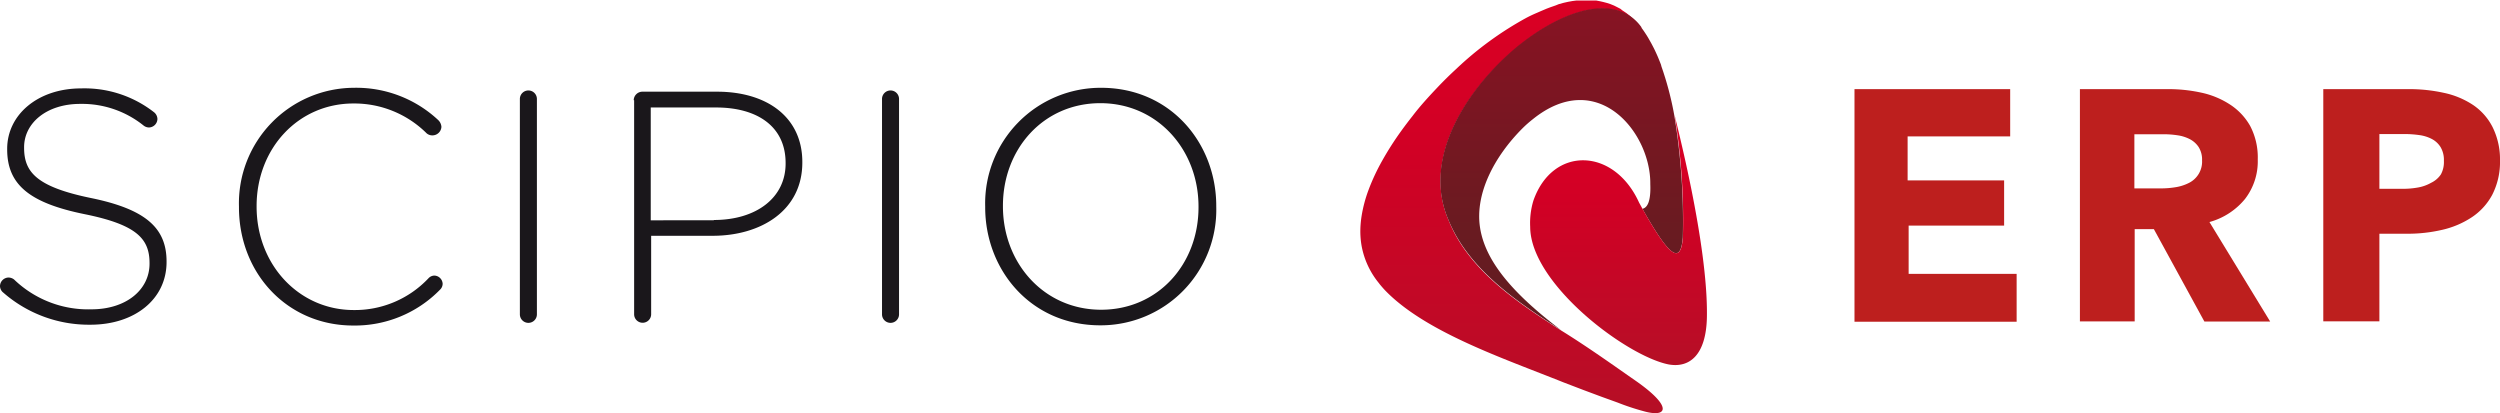<?xml version="1.0"?>
<svg xmlns="http://www.w3.org/2000/svg" xmlns:xlink="http://www.w3.org/1999/xlink" id="Ebene_1" viewBox="0 0 243.76 40.28">
  <defs>
    <style>.cls-1{fill:#1a171b;}.cls-2{fill:#bd1f1e;}.cls-3{fill:url(#linear-gradient);}.cls-4{fill:url(#linear-gradient-2);}.cls-5{fill:url(#linear-gradient-3);}</style>
    <linearGradient id="linear-gradient" x1="-5.84" y1="80.45" x2="27.89" y2="80.45" gradientTransform="matrix(0.15, 1.19, -0.89, 0, 216.99, 6.99)" gradientUnits="userSpaceOnUse">
      <stop offset="0" stop-color="#da0024"/>
      <stop offset="0.34" stop-color="#d20025"/>
      <stop offset="0.9" stop-color="#bb0c26"/>
      <stop offset="1" stop-color="#b50f25"/>
    </linearGradient>
    <linearGradient id="linear-gradient-2" x1="-5.12" y1="74.47" x2="21.16" y2="74.47" gradientTransform="matrix(0.15, 1.19, -0.89, 0, 216.99, 6.99)" gradientUnits="userSpaceOnUse">
      <stop offset="0" stop-color="#871423"/>
      <stop offset="0.17" stop-color="#801422"/>
      <stop offset="0.7" stop-color="#691b21"/>
      <stop offset="1" stop-color="#5f1c20"/>
    </linearGradient>
    <linearGradient id="linear-gradient-3" x1="3.49" y1="69.29" x2="23.96" y2="69.29" xlink:href="#linear-gradient"/>
  </defs>
  <title>logo_scipio_ERP_160603</title>
  <path class="cls-1" d="M0.32,28.53A0.83,0.83,0,0,1,0,27.89a0.85,0.85,0,0,1,.83-0.83,0.92,0.92,0,0,1,.54.19,10.42,10.42,0,0,0,7.55,2.91c3.36,0,5.66-1.89,5.66-4.45V25.65c0-2.37-1.25-3.74-6.34-4.77C2.88,19.79.7,18,.7,14.57V14.51c0-3.33,3-5.89,7.2-5.89A11,11,0,0,1,15,10.93a0.87,0.87,0,0,1,.35.67,0.85,0.85,0,0,1-.83.83A0.87,0.87,0,0,1,14,12.24a9.58,9.58,0,0,0-6.18-2.11c-3.3,0-5.47,1.89-5.47,4.22v0.06c0,2.37,1.22,3.81,6.53,4.9s7.36,2.91,7.36,6.18v0.06c0,3.62-3.1,6.11-7.42,6.11A12.67,12.67,0,0,1,.32,28.53Z" transform="translate(0 0)"/>
  <path class="cls-1" d="M23.3,20.21V20.14A11.26,11.26,0,0,1,34.5,8.56a11.7,11.7,0,0,1,8.22,3.14,1,1,0,0,1,.32.67,0.88,0.88,0,0,1-.86.83A0.85,0.85,0,0,1,41.6,13a10,10,0,0,0-7.14-2.91c-5.38,0-9.44,4.38-9.44,10v0.06c0,5.66,4.13,10.08,9.47,10.08a9.86,9.86,0,0,0,7.29-3.1,0.81,0.81,0,0,1,.58-0.26,0.84,0.84,0,0,1,.8.8,0.81,0.81,0,0,1-.26.58,11.6,11.6,0,0,1-8.48,3.49C28,31.73,23.3,26.64,23.3,20.21Z" transform="translate(0 0)"/>
  <path class="cls-1" d="M50.69,9.65a0.83,0.83,0,0,1,1.66,0v21a0.83,0.83,0,1,1-1.66,0v-21Z" transform="translate(0 0)"/>
  <path class="cls-1" d="M61.79,9.77a0.85,0.85,0,0,1,.83-0.83h7.29c4.93,0,8.32,2.53,8.32,6.85v0.06c0,4.7-4.06,7.14-8.74,7.14h-6v7.65a0.83,0.83,0,1,1-1.66,0V9.77ZM69.6,21.45c4.16,0,7-2.18,7-5.5V15.89c0-3.55-2.75-5.41-6.78-5.41H63.45v11H69.6Z" transform="translate(0 0)"/>
  <path class="cls-1" d="M86,9.65a0.83,0.83,0,0,1,1.66,0v21a0.83,0.83,0,1,1-1.66,0v-21Z" transform="translate(0 0)"/>
  <path class="cls-1" d="M96.06,20.21V20.14A11.27,11.27,0,0,1,107.36,8.56c6.78,0,11.23,5.41,11.23,11.52v0.06a11.27,11.27,0,0,1-11.29,11.58C100.51,31.73,96.06,26.32,96.06,20.21Zm20.8,0V20.14c0-5.54-4-10.08-9.57-10.08s-9.5,4.48-9.5,10v0.06c0,5.54,4,10.08,9.57,10.08S116.86,25.74,116.86,20.21Z" transform="translate(0 0)"/>
  <path class="cls-2" d="M180.82,31.34V8.69H196v4.61h-10v4.29h9.41V22H186.1v4.7h10.53v4.67H180.82Z" transform="translate(0 0)"/>
  <path class="cls-2" d="M214.93,31.34l-4.92-9h-1.87v9H202.8V8.69h8.64a15,15,0,0,1,3.18.34,8.28,8.28,0,0,1,2.78,1.14,6,6,0,0,1,2,2.11,6.6,6.6,0,0,1,.74,3.26,6,6,0,0,1-1.25,3.87,6.81,6.81,0,0,1-3.46,2.24l5.92,9.7h-6.4Zm-0.22-15.71a2.27,2.27,0,0,0-.34-1.3,2.31,2.31,0,0,0-.87-0.77,3.8,3.8,0,0,0-1.19-.37,8.83,8.83,0,0,0-1.27-.1h-2.93v5.28h2.6a8.85,8.85,0,0,0,1.38-.11,4.41,4.41,0,0,0,1.29-.4A2.32,2.32,0,0,0,214.71,15.63Z" transform="translate(0 0)"/>
  <path class="cls-2" d="M243.76,15.66A7,7,0,0,1,243,19a6.05,6.05,0,0,1-2,2.19,8.74,8.74,0,0,1-2.88,1.22,14.74,14.74,0,0,1-3.39.38H232v8.54h-5.47V8.69h8.32a15.63,15.63,0,0,1,3.47.37,8.19,8.19,0,0,1,2.82,1.18,5.73,5.73,0,0,1,1.89,2.14A7.08,7.08,0,0,1,243.76,15.66Zm-5.47,0a2.44,2.44,0,0,0-.32-1.31,2.23,2.23,0,0,0-.86-0.8,3.7,3.7,0,0,0-1.23-.38,10.31,10.31,0,0,0-1.42-.1H232v5.34h2.3a8.21,8.21,0,0,0,1.47-.13,3.93,3.93,0,0,0,1.26-.45A2.39,2.39,0,0,0,238,17,2.53,2.53,0,0,0,238.29,15.69Z" transform="translate(0 0)"/>
  <path class="cls-3" d="M141.23,21.44c1.94,4.91,6.73,8.05,11,10.79,2.67,1.65,5.41,3.62,7.2,4.86,3.73,2.59,3.17,3.67.82,3a23.65,23.65,0,0,1-2.53-.84l-1.55-.56-1.69-.63-0.89-.34-1.15-.44c-5.81-2.33-13.42-4.88-17.36-8.94-0.2-.21-0.39-0.43-0.57-0.65l-0.05-.07a8,8,0,0,1-1.69-3.6,8.2,8.2,0,0,1-.13-1.62,9.73,9.73,0,0,1,.11-1.27,13.26,13.26,0,0,1,.71-2.67,20.56,20.56,0,0,1,1.32-2.81,30,30,0,0,1,1.85-2.89q0.52-.72,1.09-1.44c0.76-1,1.59-1.9,2.46-2.82,0.58-.61,1.19-1.21,1.81-1.78a32.75,32.75,0,0,1,6.87-5q0.48-.25,1-0.47l0.32-.14,0.61-.26,0.37-.14,0.52-.18L152,0.4l0.48-.13,0.4-.09,0.44-.08,0.4-.05,0.41,0,0.39,0h0.38l0.39,0,0.34,0L156,0.12l0.31,0.07,0.38,0.1L157,0.39l0.37,0.15,0.24,0.12L158,0.86,158.17,1l0.39,0.26,0.09,0.07a7.81,7.81,0,0,1,1.41,1.42h0c-2.31-3.29-7.39-2.06-12.26,2C143.11,8.65,138.62,15.38,141.23,21.44Z" transform="translate(0 0)"/>
  <path class="cls-4" d="M164.08,23.16c-0.22,2.67-1.29,1.9-3.94-2.8,0.46-.1.84-0.66,0.77-2.42,0.06-5-5.13-11.41-11.45-6.32a11.39,11.39,0,0,0-1,.88c-2.76,2.76-4.66,6.38-4.15,9.69s3.24,6.47,7.9,10c-4.25-2.74-9-5.88-11-10.79-2.61-6.06,1.88-12.79,6.58-16.74,4.86-4,9.94-5.26,12.26-2l0,0.05h0c0.18,0.23.34,0.48,0.51,0.74l0.14,0.23L161,4.21l0.08,0.15,0.14,0.27c0.11,0.21.21,0.43,0.31,0.65l0.11,0.25q0.16,0.38.31,0.77L162,6.49a30.62,30.62,0,0,1,1.23,4.65h0A63.14,63.14,0,0,1,164.08,23.16Z" transform="translate(0 0)"/>
  <path class="cls-5" d="M166.43,30.9c-0.07,3.81-1.76,5-3.75,4.63-4.13-.83-13.46-7.87-13.48-13.4a7.51,7.51,0,0,1,.31-2.56c1.86-5.35,7.86-5.22,10.31.19l0.33,0.6c2.64,4.7,3.72,5.47,3.94,2.8a63.11,63.11,0,0,0-.82-12C163.4,11.85,166.55,23.74,166.43,30.9Z" transform="translate(0 0)"/>
</svg>
